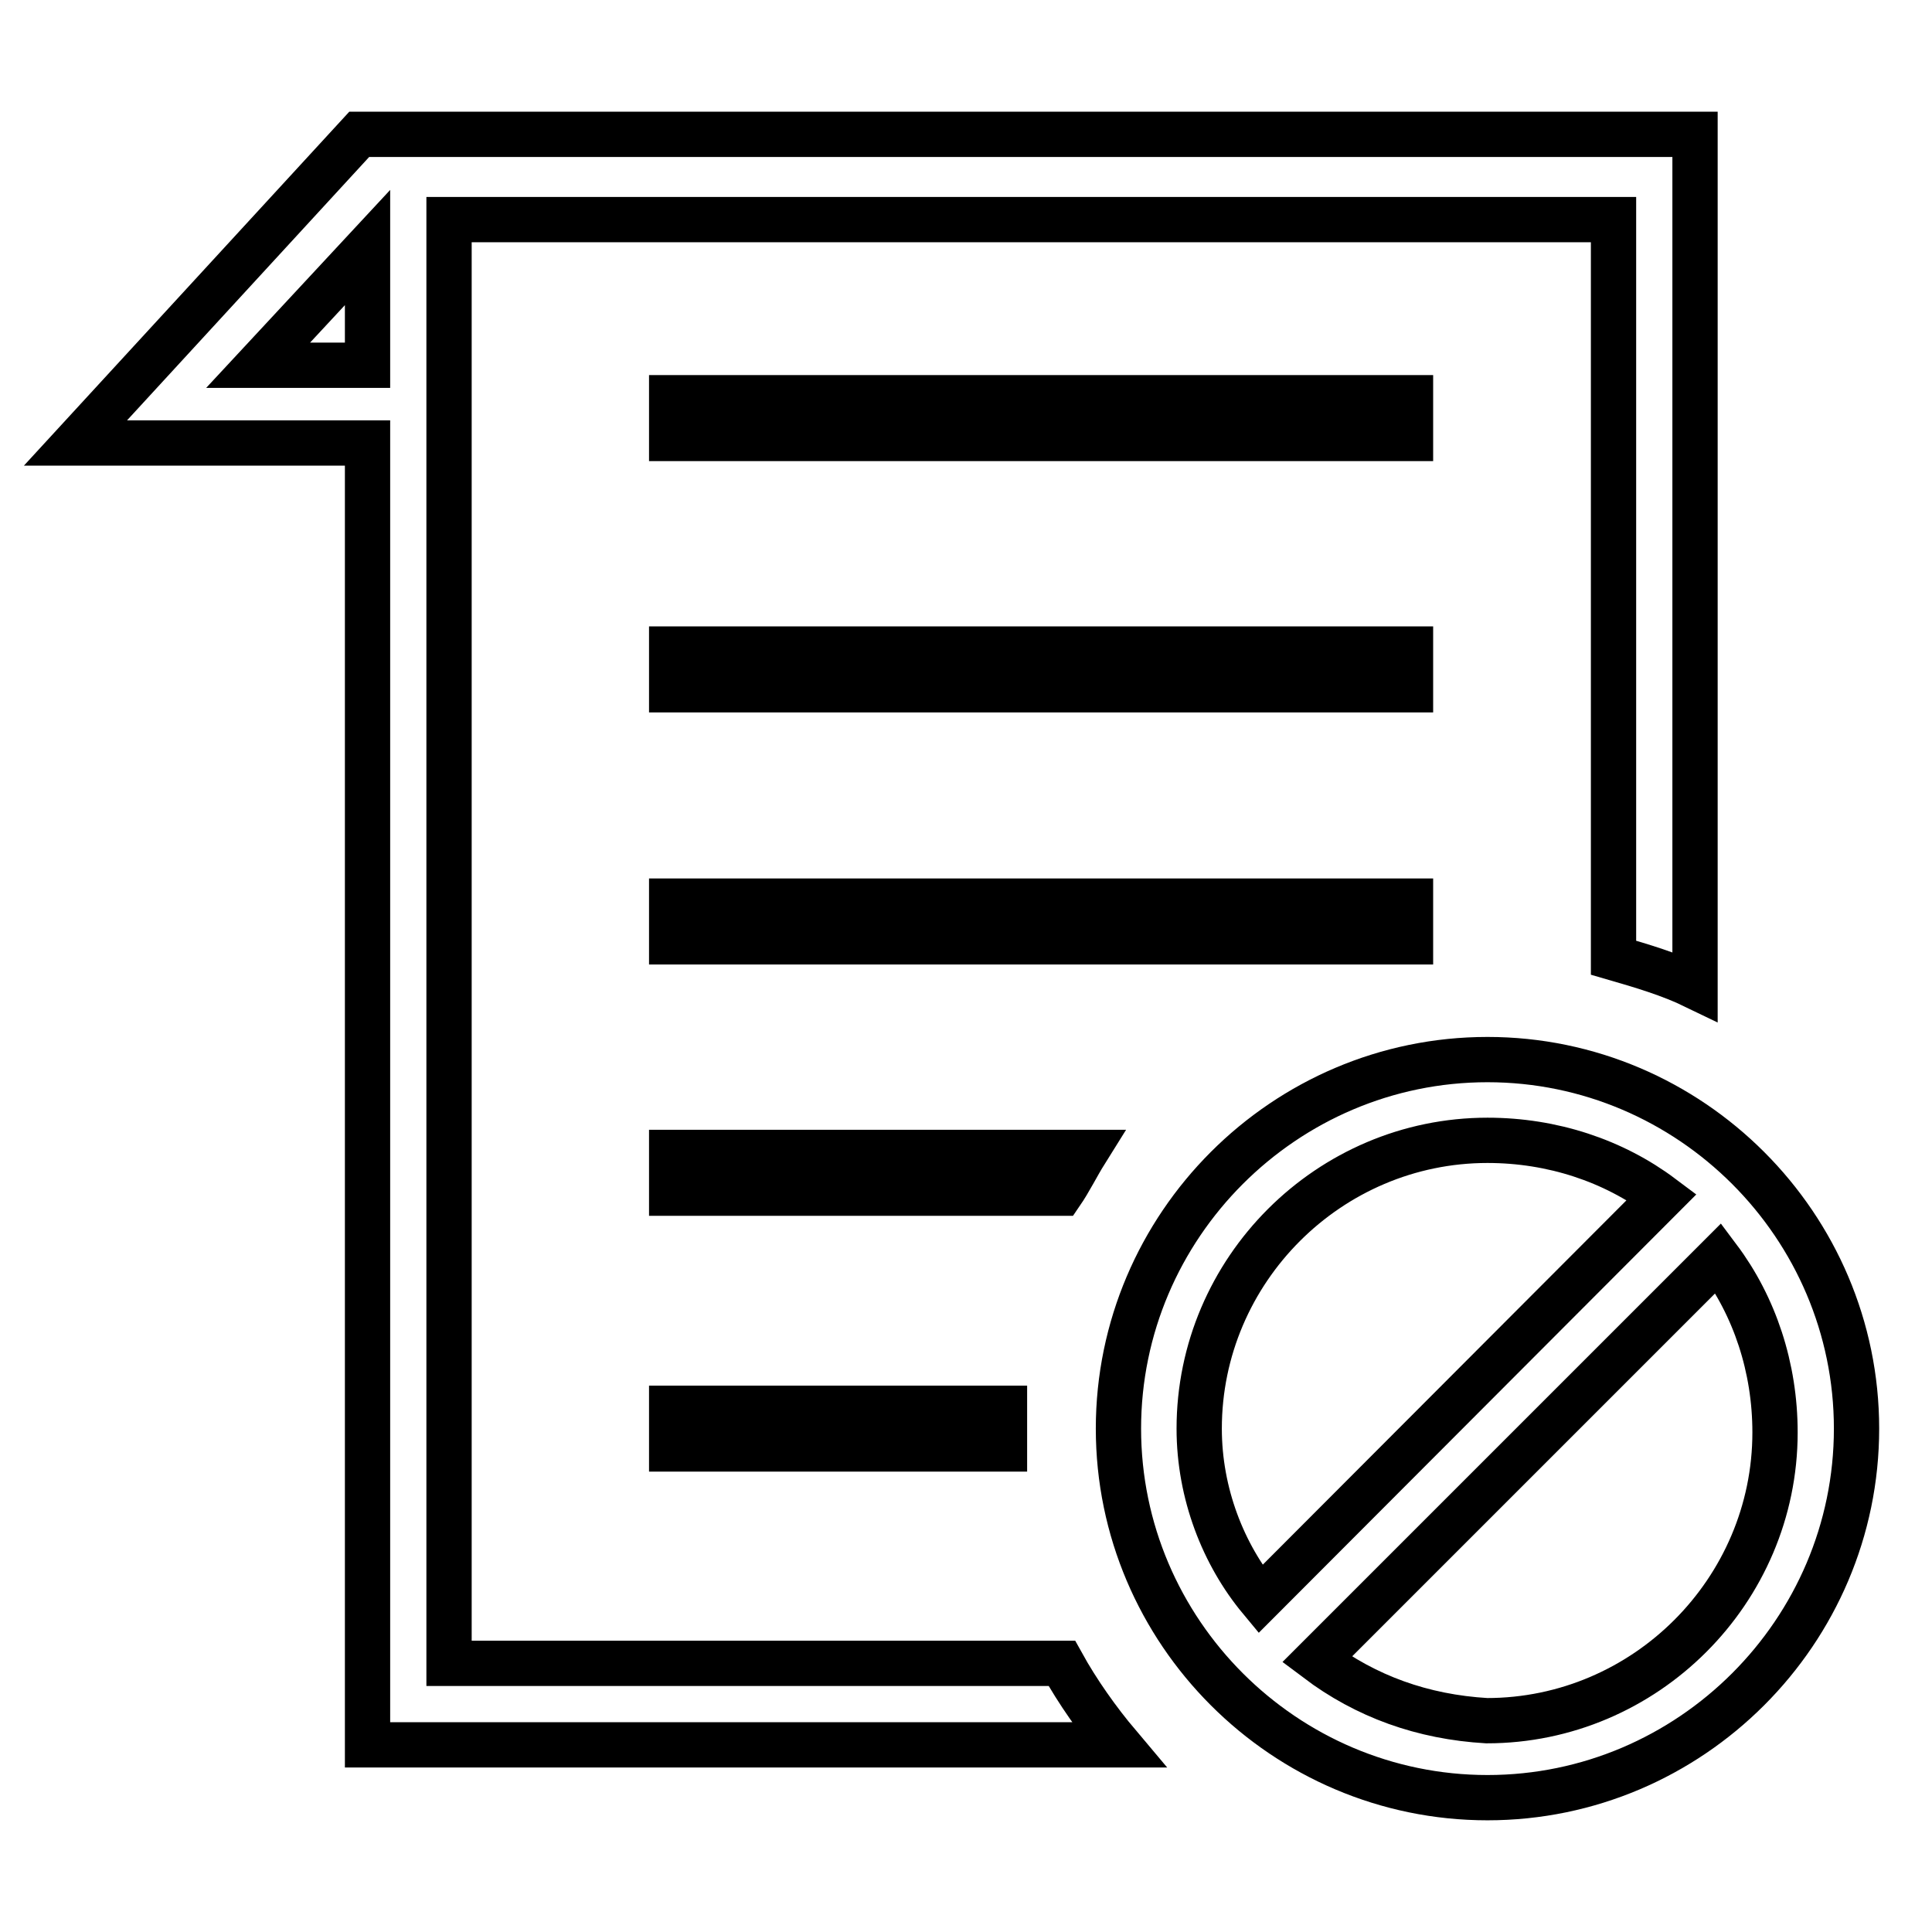 <?xml version="1.0" encoding="utf-8"?>
<!-- Svg Vector Icons : http://www.onlinewebfonts.com/icon -->
<!DOCTYPE svg PUBLIC "-//W3C//DTD SVG 1.1//EN" "http://www.w3.org/Graphics/SVG/1.1/DTD/svg11.dtd">
<svg version="1.1" xmlns="http://www.w3.org/2000/svg" xmlns:xlink="http://www.w3.org/1999/xlink" x="0px" y="0px" viewBox="0 0 256 256" enable-background="new 0 0 256 256" xml:space="preserve">
<g> <path stroke-width="6" fill-opacity="0" stroke="#000000"  d="M48.7,231.2h99.5c-2.7-3.2-5.4-7-7.5-10.8H59.5V29.1h154.3v97.8c3.8,1.1,7.5,2.2,10.8,3.8V17.8H47.6 L10,58.7h38.7V231.2z M48.7,48.4H34.2l14.5-15.6V48.4z"/> <path stroke-width="6" fill-opacity="0" stroke="#000000"  d="M186.9,58.1v-5.4H89v5.4H186.9z"/> <path stroke-width="6" fill-opacity="0" stroke="#000000"  d="M186.9,91.4v-5.4H89v5.4H186.9z"/> <path stroke-width="6" fill-opacity="0" stroke="#000000"  d="M186.9,124.8v-5.4H89v5.4H186.9z"/> <path stroke-width="6" fill-opacity="0" stroke="#000000"  d="M140.6,158.1c1.1-1.6,2.2-3.8,3.2-5.4H89v5.4H140.6z"/> <path stroke-width="6" fill-opacity="0" stroke="#000000"  d="M133.1,192v-2.7v-2.7H89v5.4H133.1z M197.1,238.2c26.9,0,48.9-22,48.9-48.9c0-26.9-22-48.9-48.9-48.9 c-26.9,0-48.9,22-48.9,48.9C148.2,216.2,170.2,238.2,197.1,238.2z M158.9,189.3c0-21,17.2-38.2,38.2-38.2c8.6,0,16.7,2.7,23.1,7.5 L167,211.9C162.1,206,158.9,197.9,158.9,189.3L158.9,189.3z M174.5,219.9l53.2-53.2c4.8,6.4,7.5,14.5,7.5,23.1 c0,21-17.2,38.2-38.2,38.2C188.5,227.5,181,224.8,174.5,219.9z"/></g>
</svg>
